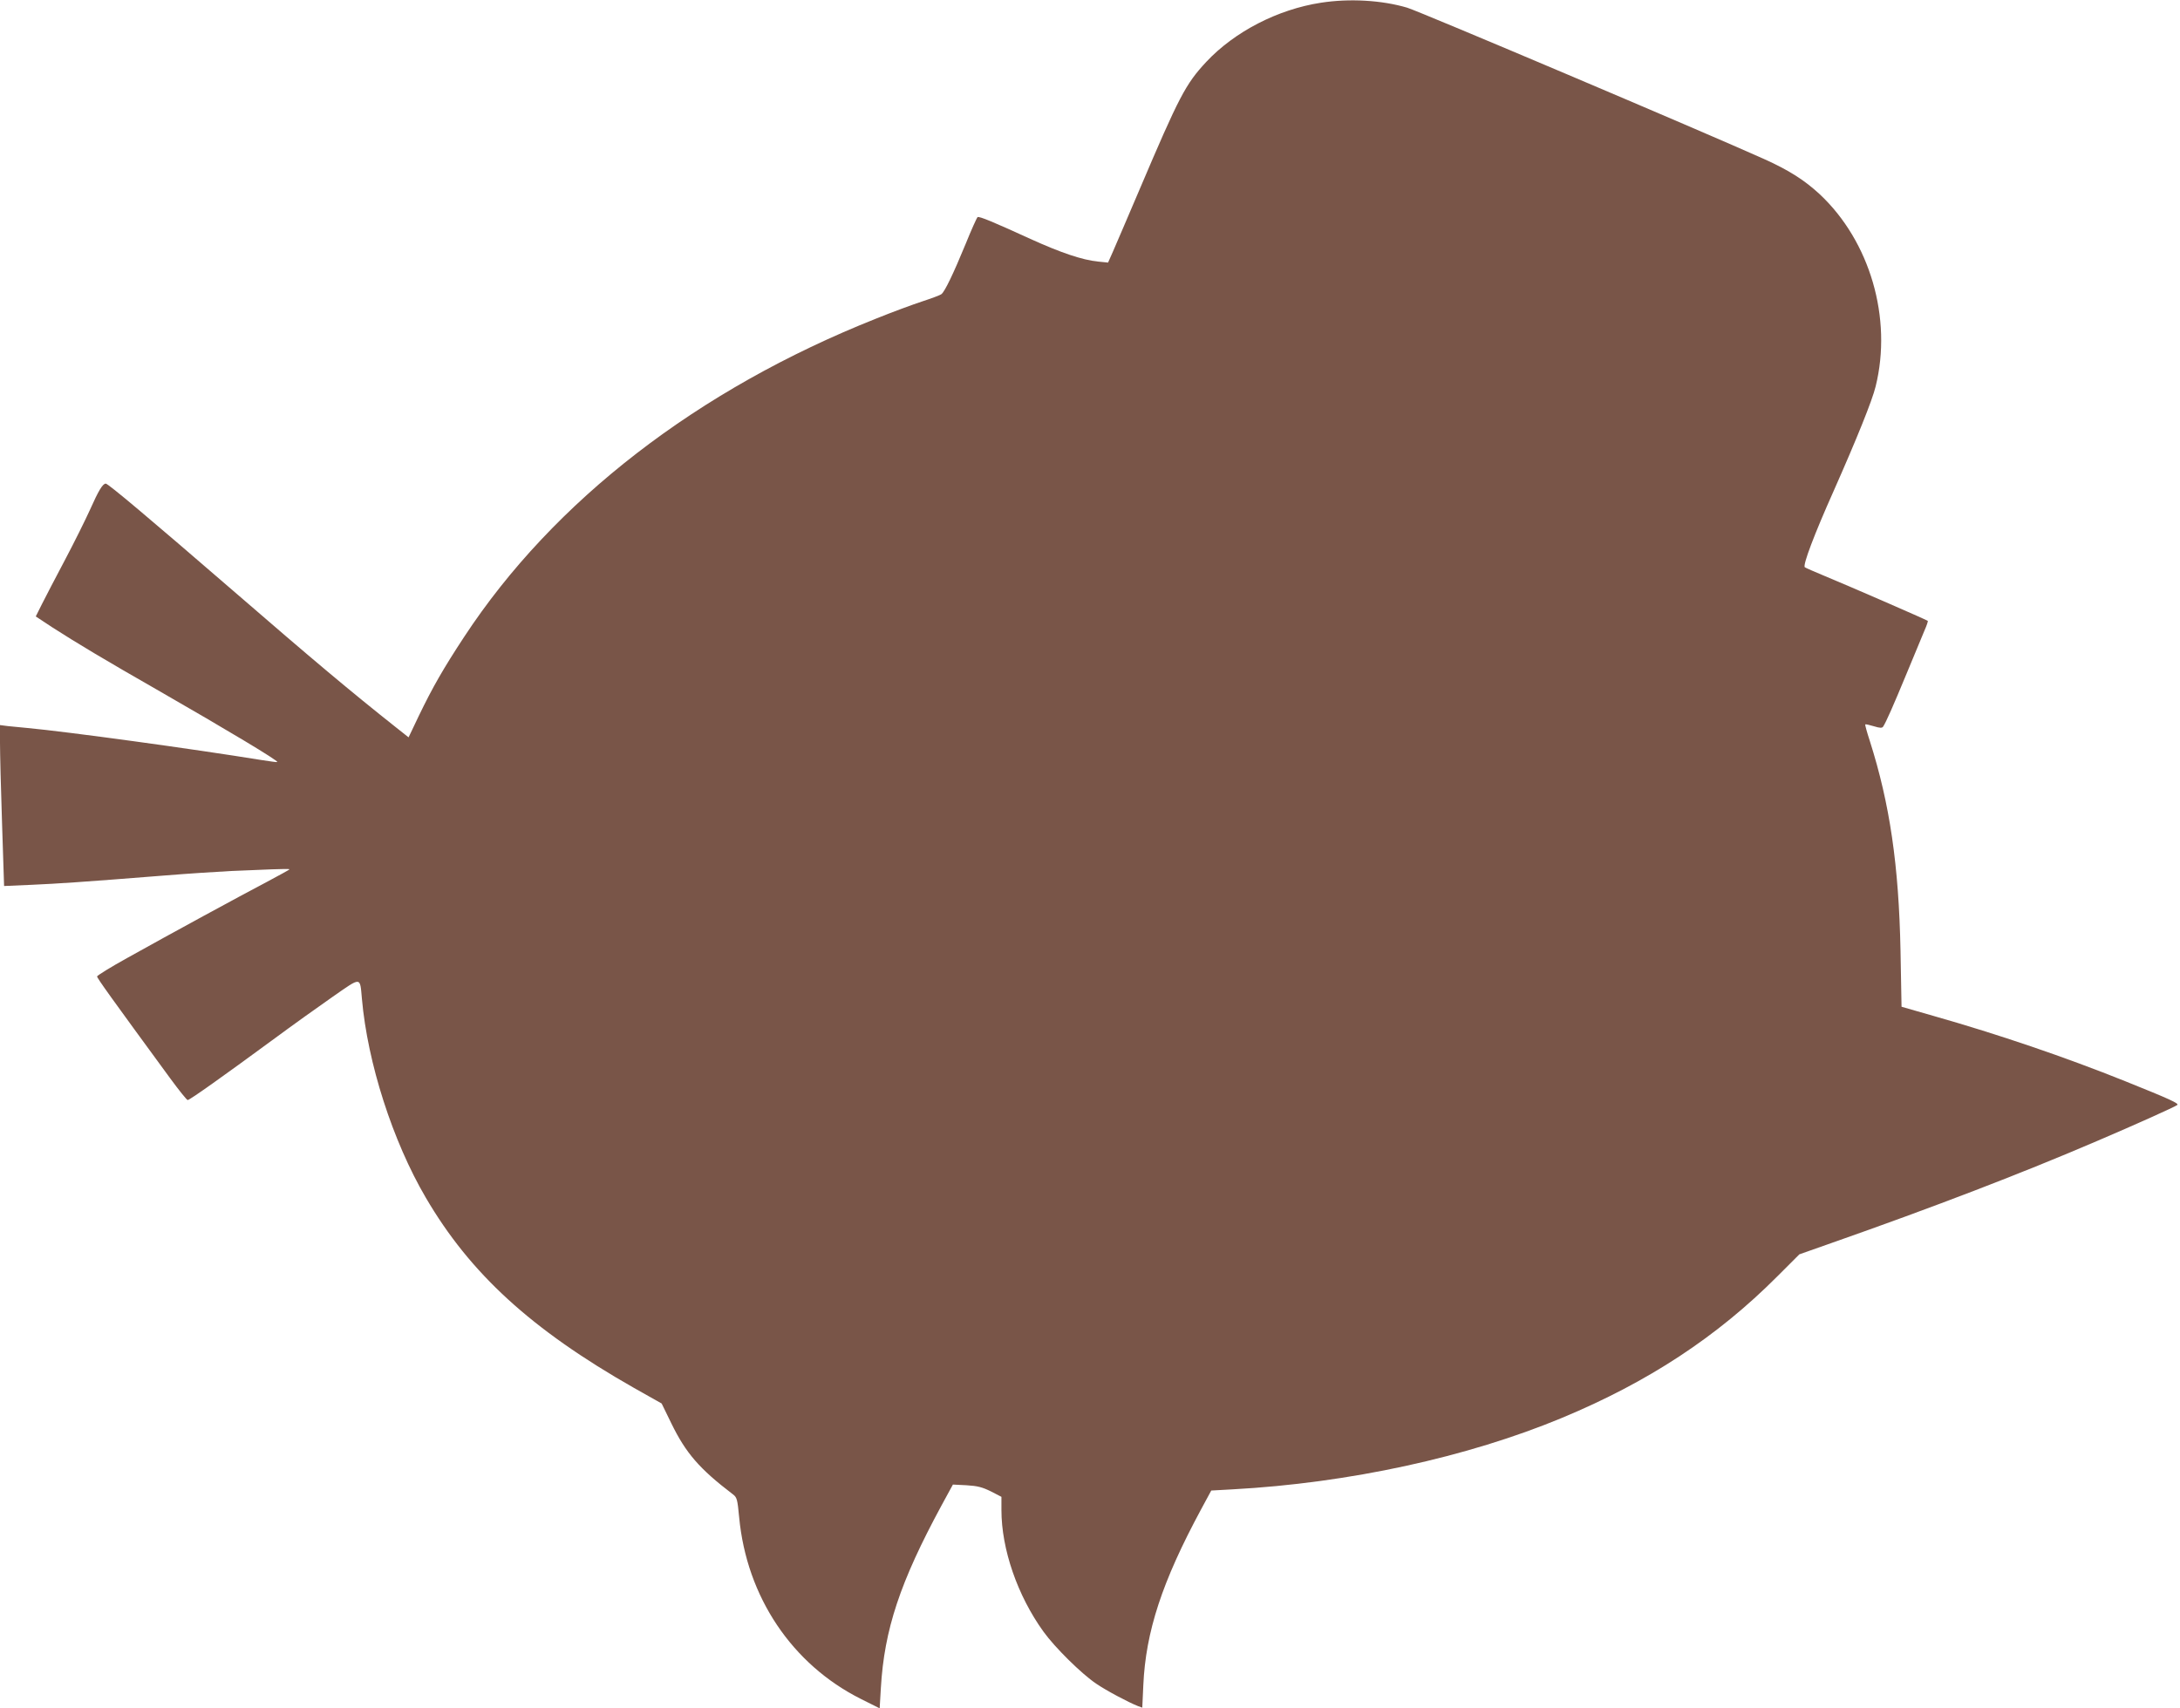 <?xml version="1.0" standalone="no"?>
<!DOCTYPE svg PUBLIC "-//W3C//DTD SVG 20010904//EN"
 "http://www.w3.org/TR/2001/REC-SVG-20010904/DTD/svg10.dtd">
<svg version="1.0" xmlns="http://www.w3.org/2000/svg"
 width="1280pt" height="1003pt" viewBox="0 0 1280 1003"
 preserveAspectRatio="xMidYMid meet">
<g transform="translate(0,1003) scale(0.1,-0.1)"
fill="#795548" stroke="none">
<path d="M7756 10014 c-254 -39 -507 -170 -673 -347 -122 -131 -159 -202 -393
-752 -70 -165 -141 -329 -156 -364 l-28 -63 -60 6 c-93 10 -215 51 -396 133
-214 98 -300 134 -310 128 -4 -2 -36 -73 -70 -157 -72 -175 -122 -279 -142
-295 -7 -6 -58 -25 -113 -43 -55 -18 -177 -63 -271 -101 -1047 -416 -1893
-1069 -2418 -1868 -123 -187 -186 -297 -267 -465 l-60 -126 -72 57 c-270 214
-488 397 -957 803 -494 427 -735 630 -749 630 -18 0 -43 -42 -91 -150 -28 -62
-95 -197 -149 -299 -54 -102 -115 -219 -135 -259 l-36 -72 97 -64 c140 -90
308 -191 623 -371 409 -235 706 -413 698 -420 -2 -2 -41 4 -88 11 -413 67
-1143 167 -1380 189 -36 3 -86 8 -113 11 l-47 6 0 -104 c0 -56 5 -269 12 -472
l12 -369 161 7 c157 7 294 16 785 55 135 11 308 22 385 26 77 3 186 8 243 10
56 2 102 3 102 0 0 -2 -62 -36 -137 -76 -160 -84 -559 -301 -815 -444 -98 -54
-178 -104 -178 -109 0 -10 82 -124 429 -598 52 -71 98 -128 103 -128 12 0 214
144 493 349 115 85 277 201 359 258 170 118 159 119 171 -12 33 -377 181 -837
375 -1168 260 -445 619 -774 1220 -1116 l165 -93 57 -117 c85 -174 164 -266
361 -416 24 -18 27 -29 37 -135 44 -467 310 -864 715 -1067 l110 -55 7 119
c20 344 113 623 356 1072 l67 123 80 -4 c65 -4 92 -11 143 -36 l62 -32 0 -78
c0 -229 94 -502 247 -714 67 -93 223 -247 309 -305 58 -40 192 -111 246 -132
l25 -9 6 131 c14 315 110 608 339 1033 l60 111 126 7 c682 37 1379 189 1934
420 505 210 910 476 1263 830 l130 130 190 67 c598 210 1119 410 1559 599 225
96 458 201 470 211 11 9 -40 33 -304 139 -356 143 -744 275 -1127 384 l-188
54 -6 328 c-10 504 -63 864 -180 1232 -17 52 -29 95 -27 98 2 2 25 -3 51 -11
36 -11 48 -11 54 -2 17 26 59 121 138 312 46 110 93 224 105 253 13 29 21 54
19 56 -6 6 -482 213 -604 263 -60 25 -113 48 -118 52 -13 12 56 194 169 447
136 307 227 532 247 615 99 400 -33 852 -329 1129 -90 83 -181 141 -328 207
-349 157 -2023 867 -2094 888 -149 44 -339 55 -506 29z"/>
</g>
</svg>
